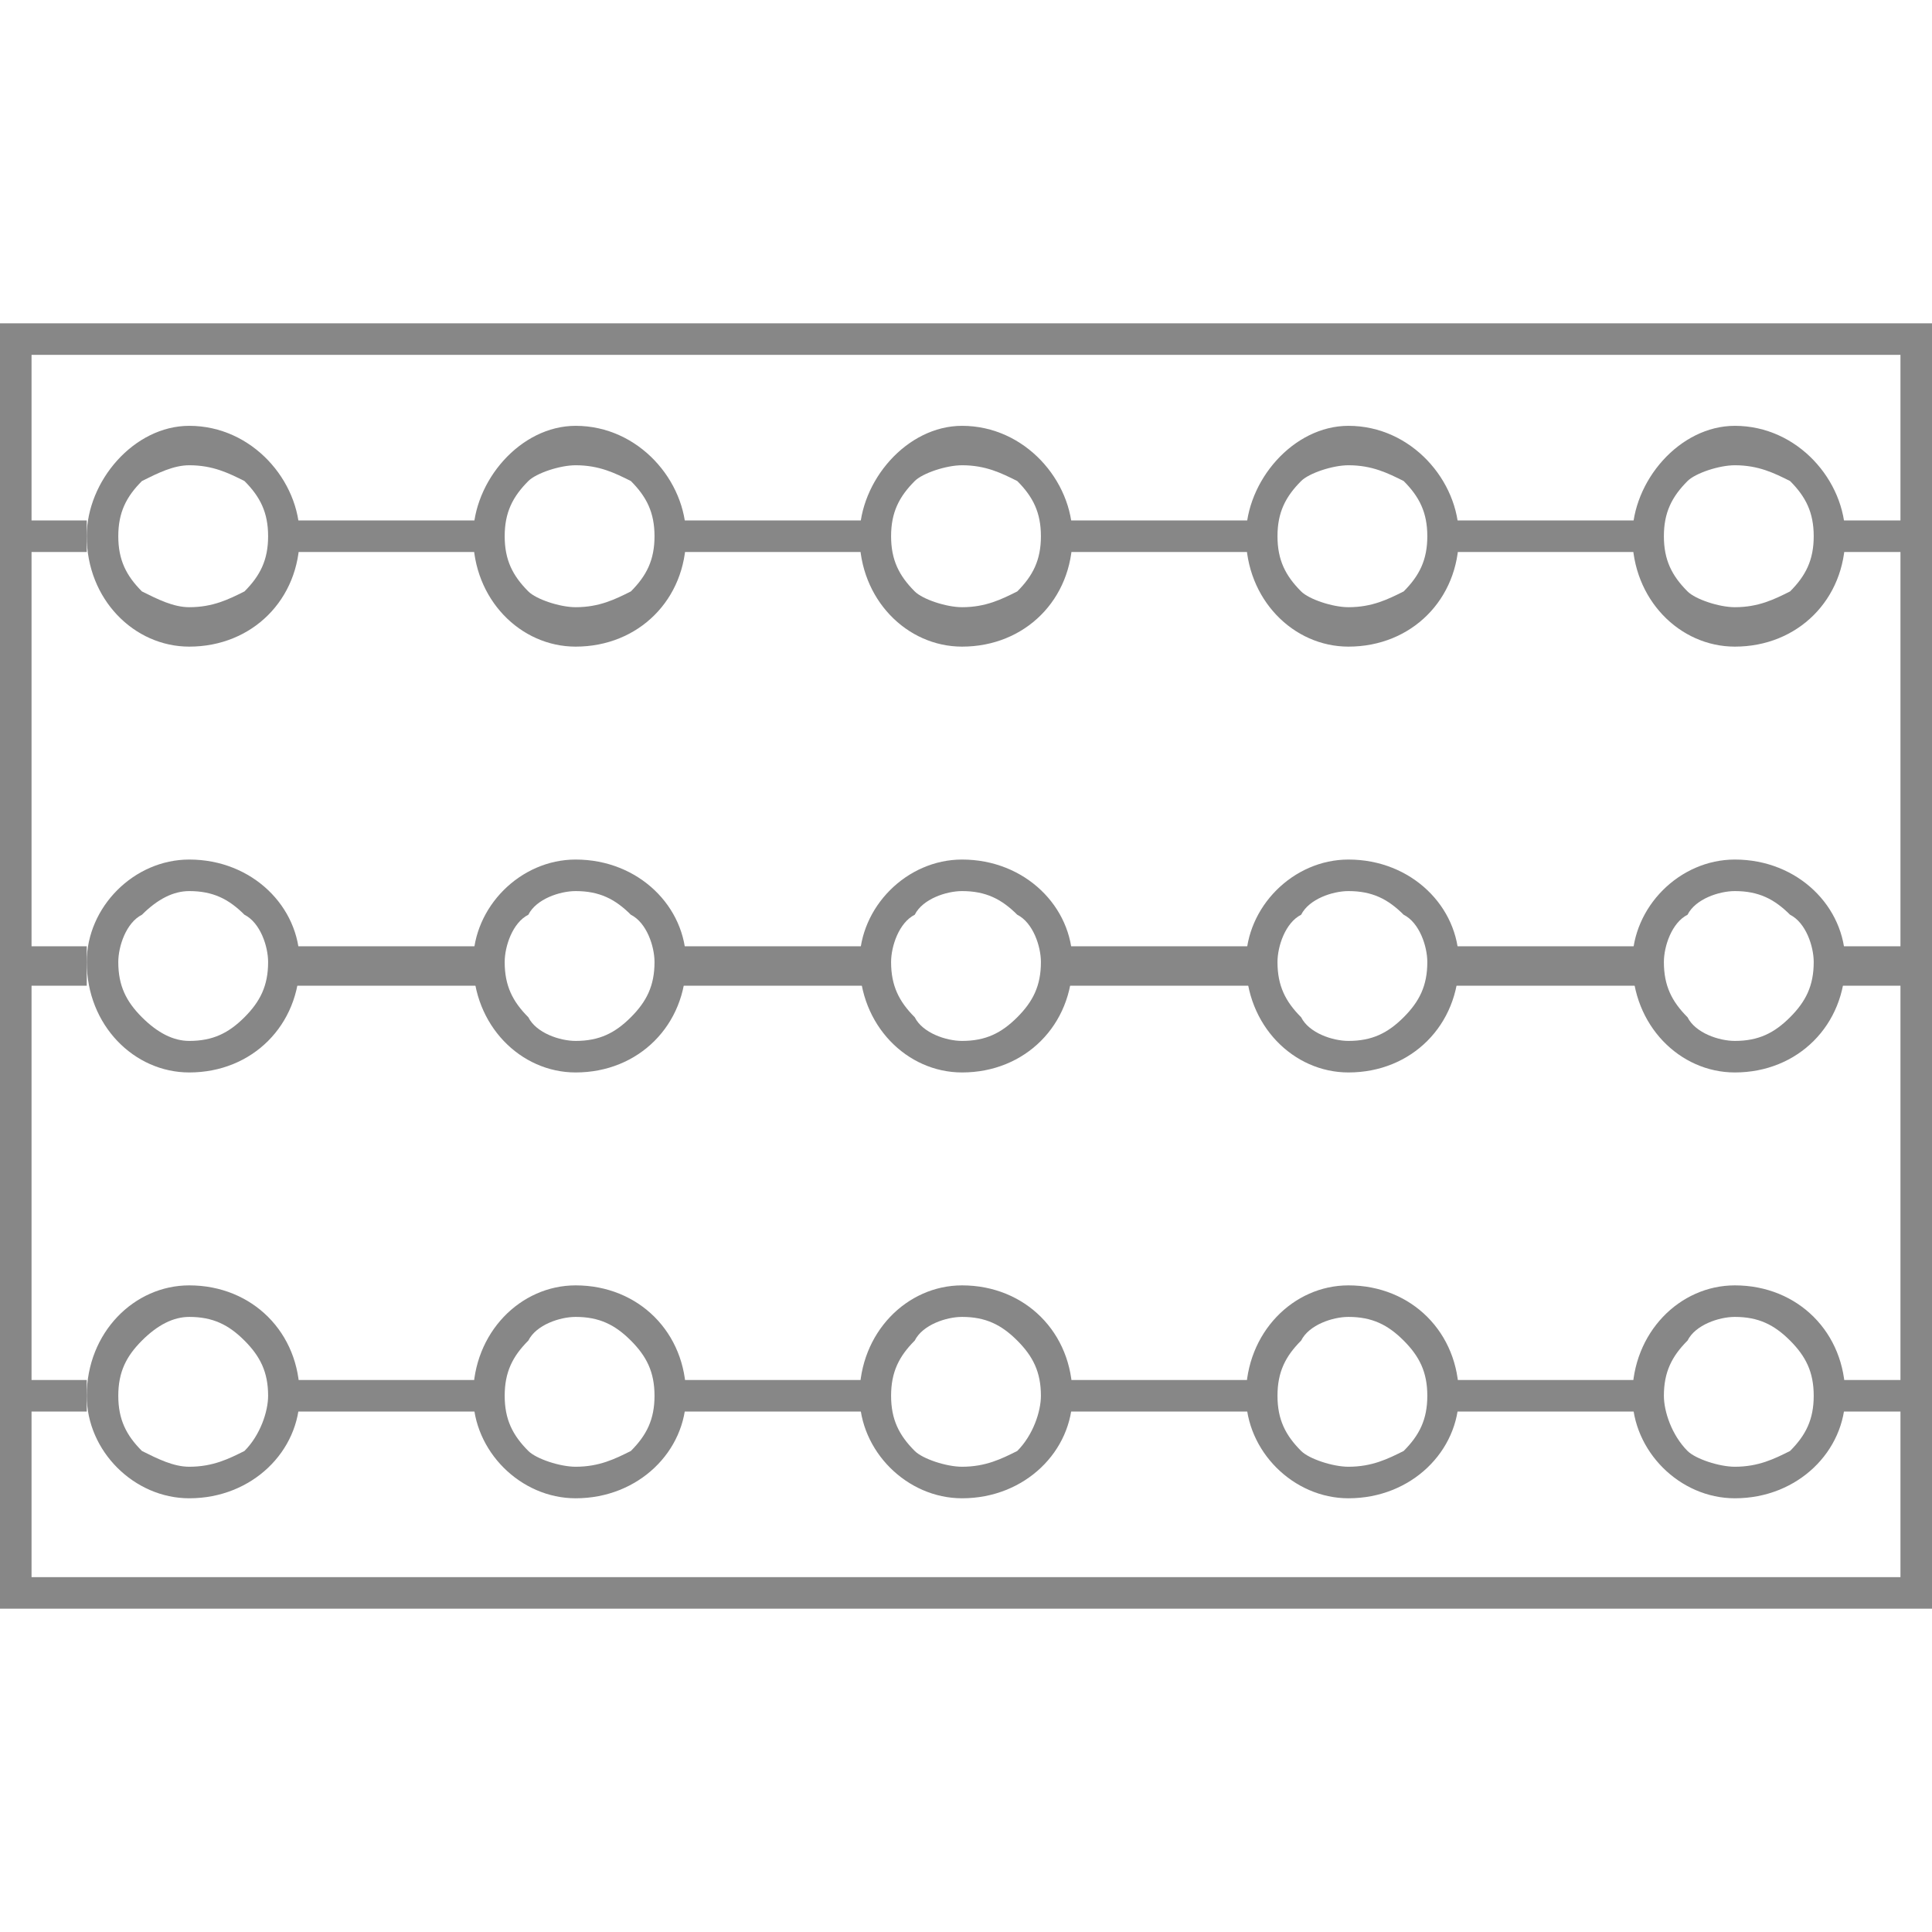 <?xml version="1.0" encoding="UTF-8"?> <svg xmlns="http://www.w3.org/2000/svg" xmlns:xlink="http://www.w3.org/1999/xlink" xmlns:xodm="http://www.corel.com/coreldraw/odm/2003" xml:space="preserve" width="209px" height="209px" version="1.1" style="shape-rendering:geometricPrecision; text-rendering:geometricPrecision; image-rendering:optimizeQuality; fill-rule:evenodd; clip-rule:evenodd" viewBox="0 0 2.45 2.45"> <defs> <style type="text/css"> .fil0 {fill:none} .fil1 {fill:#878787} .fil2 {fill:#878787;fill-rule:nonzero} </style> </defs> <g id="Warstwa_x0020_1">  <rect id="Tło" class="fil0" width="2.45" height="2.45"></rect> <g id="_2123070999008"> <g> <path class="fil1" d="M2.45 2.04l-2.45 0 0 -1.63 2.45 0 0 1.63zm-2.41 -0.04l2.37 0 0 -1.55 -2.37 0 0 1.55z"></path> </g> <g> <polygon class="fil2" points="0.11,0.7 0,0.7 0,0.66 0.11,0.66 "></polygon> </g> <g> <path class="fil1" d="M2.07 0.68c0,-0.07 0.06,-0.14 0.13,-0.14 0.08,0 0.14,0.07 0.14,0.14 0,0.08 -0.06,0.14 -0.14,0.14 -0.07,0 -0.13,-0.06 -0.13,-0.14zm0.07 -0.07c-0.02,0.02 -0.03,0.04 -0.03,0.07l0 0c0,0.03 0.01,0.05 0.03,0.07l0 0c0.01,0.01 0.04,0.02 0.06,0.02 0.03,0 0.05,-0.01 0.07,-0.02l0 0c0.02,-0.02 0.03,-0.04 0.03,-0.07 0,-0.03 -0.01,-0.05 -0.03,-0.07l0 0c-0.02,-0.01 -0.04,-0.02 -0.07,-0.02 -0.02,0 -0.05,0.01 -0.06,0.02l0 0z"></path> </g> <g> <path class="fil1" d="M1.58 0.68c0,-0.07 0.06,-0.14 0.13,-0.14 0.08,0 0.14,0.07 0.14,0.14 0,0.08 -0.06,0.14 -0.14,0.14 -0.07,0 -0.13,-0.06 -0.13,-0.14zm0.07 -0.07c-0.02,0.02 -0.03,0.04 -0.03,0.07 0,0.03 0.01,0.05 0.03,0.07l0 0c0.01,0.01 0.04,0.02 0.06,0.02 0.03,0 0.05,-0.01 0.07,-0.02l0 0c0.02,-0.02 0.03,-0.04 0.03,-0.07 0,-0.03 -0.01,-0.05 -0.03,-0.07l0 0c-0.02,-0.01 -0.04,-0.02 -0.07,-0.02 -0.02,0 -0.05,0.01 -0.06,0.02l0 0z"></path> </g> <g> <path class="fil1" d="M1.09 0.68c0,-0.07 0.06,-0.14 0.13,-0.14 0.08,0 0.14,0.07 0.14,0.14 0,0.08 -0.06,0.14 -0.14,0.14 -0.07,0 -0.13,-0.06 -0.13,-0.14zm0.07 -0.07c-0.02,0.02 -0.03,0.04 -0.03,0.07 0,0.03 0.01,0.05 0.03,0.07l0 0c0.01,0.01 0.04,0.02 0.06,0.02 0.03,0 0.05,-0.01 0.07,-0.02 0.02,-0.02 0.03,-0.04 0.03,-0.07 0,-0.03 -0.01,-0.05 -0.03,-0.07l0 0c-0.02,-0.01 -0.04,-0.02 -0.07,-0.02 -0.02,0 -0.05,0.01 -0.06,0.02l0 0z"></path> </g> <g> <path class="fil1" d="M0.6 0.68c0,-0.07 0.06,-0.14 0.13,-0.14 0.08,0 0.14,0.07 0.14,0.14 0,0.08 -0.06,0.14 -0.14,0.14 -0.07,0 -0.13,-0.06 -0.13,-0.14zm0.07 -0.07c-0.02,0.02 -0.03,0.04 -0.03,0.07 0,0.03 0.01,0.05 0.03,0.07l0 0c0.01,0.01 0.04,0.02 0.06,0.02 0.03,0 0.05,-0.01 0.07,-0.02l0 0c0.02,-0.02 0.03,-0.04 0.03,-0.07 0,-0.03 -0.01,-0.05 -0.03,-0.07l0 0c-0.02,-0.01 -0.04,-0.02 -0.07,-0.02 -0.02,0 -0.05,0.01 -0.06,0.02l0 0z"></path> </g> <g> <path class="fil1" d="M0.11 0.68c0,-0.07 0.06,-0.14 0.13,-0.14 0.08,0 0.14,0.07 0.14,0.14 0,0.08 -0.06,0.14 -0.14,0.14 -0.07,0 -0.13,-0.06 -0.13,-0.14zm0.07 -0.07c-0.02,0.02 -0.03,0.04 -0.03,0.07 0,0.03 0.01,0.05 0.03,0.07l0 0c0.02,0.01 0.04,0.02 0.06,0.02 0.03,0 0.05,-0.01 0.07,-0.02 0.02,-0.02 0.03,-0.04 0.03,-0.07 0,-0.03 -0.01,-0.05 -0.03,-0.07l0 0c-0.02,-0.01 -0.04,-0.02 -0.07,-0.02 -0.02,0 -0.04,0.01 -0.06,0.02l0 0z"></path> </g> <g> <path class="fil1" d="M2.07 1.22c0,-0.07 0.06,-0.13 0.13,-0.13 0.08,0 0.14,0.06 0.14,0.13 0,0.08 -0.06,0.14 -0.14,0.14 -0.07,0 -0.13,-0.06 -0.13,-0.14zm0.07 -0.06c-0.02,0.01 -0.03,0.04 -0.03,0.06l0 0c0,0.03 0.01,0.05 0.03,0.07l0 0c0.01,0.02 0.04,0.03 0.06,0.03 0.03,0 0.05,-0.01 0.07,-0.03l0 0c0.02,-0.02 0.03,-0.04 0.03,-0.07 0,-0.02 -0.01,-0.05 -0.03,-0.06l0 0c-0.02,-0.02 -0.04,-0.03 -0.07,-0.03 -0.02,0 -0.05,0.01 -0.06,0.03l0 0z"></path> </g> <g> <path class="fil1" d="M1.58 1.22c0,-0.07 0.06,-0.13 0.13,-0.13 0.08,0 0.14,0.06 0.14,0.13 0,0.08 -0.06,0.14 -0.14,0.14 -0.07,0 -0.13,-0.06 -0.13,-0.14zm0.07 -0.06c-0.02,0.01 -0.03,0.04 -0.03,0.06 0,0.03 0.01,0.05 0.03,0.07l0 0c0.01,0.02 0.04,0.03 0.06,0.03 0.03,0 0.05,-0.01 0.07,-0.03l0 0c0.02,-0.02 0.03,-0.04 0.03,-0.07 0,-0.02 -0.01,-0.05 -0.03,-0.06l0 0c-0.02,-0.02 -0.04,-0.03 -0.07,-0.03 -0.02,0 -0.05,0.01 -0.06,0.03l0 0z"></path> </g> <g> <path class="fil1" d="M1.09 1.22c0,-0.07 0.06,-0.13 0.13,-0.13 0.08,0 0.14,0.06 0.14,0.13 0,0.08 -0.06,0.14 -0.14,0.14 -0.07,0 -0.13,-0.06 -0.13,-0.14zm0.07 -0.06c-0.02,0.01 -0.03,0.04 -0.03,0.06 0,0.03 0.01,0.05 0.03,0.07l0 0c0.01,0.02 0.04,0.03 0.06,0.03 0.03,0 0.05,-0.01 0.07,-0.03 0.02,-0.02 0.03,-0.04 0.03,-0.07 0,-0.02 -0.01,-0.05 -0.03,-0.06l0 0c-0.02,-0.02 -0.04,-0.03 -0.07,-0.03 -0.02,0 -0.05,0.01 -0.06,0.03l0 0z"></path> </g> <g> <path class="fil1" d="M0.6 1.22c0,-0.07 0.06,-0.13 0.13,-0.13 0.08,0 0.14,0.06 0.14,0.13 0,0.08 -0.06,0.14 -0.14,0.14 -0.07,0 -0.13,-0.06 -0.13,-0.14zm0.07 -0.06c-0.02,0.01 -0.03,0.04 -0.03,0.06 0,0.03 0.01,0.05 0.03,0.07l0 0c0.01,0.02 0.04,0.03 0.06,0.03 0.03,0 0.05,-0.01 0.07,-0.03l0 0c0.02,-0.02 0.03,-0.04 0.03,-0.07 0,-0.02 -0.01,-0.05 -0.03,-0.06l0 0c-0.02,-0.02 -0.04,-0.03 -0.07,-0.03 -0.02,0 -0.05,0.01 -0.06,0.03l0 0z"></path> </g> <g> <path class="fil1" d="M0.11 1.22c0,-0.07 0.06,-0.13 0.13,-0.13 0.08,0 0.14,0.06 0.14,0.13 0,0.08 -0.06,0.14 -0.14,0.14 -0.07,0 -0.13,-0.06 -0.13,-0.14zm0.07 -0.06c-0.02,0.01 -0.03,0.04 -0.03,0.06 0,0.03 0.01,0.05 0.03,0.07l0 0c0.02,0.02 0.04,0.03 0.06,0.03 0.03,0 0.05,-0.01 0.07,-0.03 0.02,-0.02 0.03,-0.04 0.03,-0.07 0,-0.02 -0.01,-0.05 -0.03,-0.06l0 0c-0.02,-0.02 -0.04,-0.03 -0.07,-0.03 -0.02,0 -0.04,0.01 -0.06,0.03l0 0z"></path> </g> <g> <path class="fil1" d="M2.07 1.77c0,-0.08 0.06,-0.14 0.13,-0.14 0.08,0 0.14,0.06 0.14,0.14 0,0.07 -0.06,0.13 -0.14,0.13 -0.07,0 -0.13,-0.06 -0.13,-0.13zm0.07 -0.07c-0.02,0.02 -0.03,0.04 -0.03,0.07l0 0c0,0.02 0.01,0.05 0.03,0.07l0 0c0.01,0.01 0.04,0.02 0.06,0.02 0.03,0 0.05,-0.01 0.07,-0.02l0 0c0.02,-0.02 0.03,-0.04 0.03,-0.07 0,-0.03 -0.01,-0.05 -0.03,-0.07l0 0c-0.02,-0.02 -0.04,-0.03 -0.07,-0.03 -0.02,0 -0.05,0.01 -0.06,0.03l0 0z"></path> </g> <g> <path class="fil1" d="M1.58 1.77c0,-0.08 0.06,-0.14 0.13,-0.14 0.08,0 0.14,0.06 0.14,0.14 0,0.07 -0.06,0.13 -0.14,0.13 -0.07,0 -0.13,-0.06 -0.13,-0.13zm0.07 -0.07c-0.02,0.02 -0.03,0.04 -0.03,0.07 0,0.03 0.01,0.05 0.03,0.07l0 0c0.01,0.01 0.04,0.02 0.06,0.02 0.03,0 0.05,-0.01 0.07,-0.02l0 0c0.02,-0.02 0.03,-0.04 0.03,-0.07 0,-0.03 -0.01,-0.05 -0.03,-0.07l0 0c-0.02,-0.02 -0.04,-0.03 -0.07,-0.03 -0.02,0 -0.05,0.01 -0.06,0.03l0 0z"></path> </g> <g> <path class="fil1" d="M1.09 1.77c0,-0.08 0.06,-0.14 0.13,-0.14 0.08,0 0.14,0.06 0.14,0.14 0,0.07 -0.06,0.13 -0.14,0.13 -0.07,0 -0.13,-0.06 -0.13,-0.13zm0.07 -0.07c-0.02,0.02 -0.03,0.04 -0.03,0.07 0,0.03 0.01,0.05 0.03,0.07l0 0c0.01,0.01 0.04,0.02 0.06,0.02 0.03,0 0.05,-0.01 0.07,-0.02 0.02,-0.02 0.03,-0.05 0.03,-0.07 0,-0.03 -0.01,-0.05 -0.03,-0.07l0 0c-0.02,-0.02 -0.04,-0.03 -0.07,-0.03 -0.02,0 -0.05,0.01 -0.06,0.03l0 0z"></path> </g> <g> <path class="fil1" d="M0.6 1.77c0,-0.08 0.06,-0.14 0.13,-0.14 0.08,0 0.14,0.06 0.14,0.14 0,0.07 -0.06,0.13 -0.14,0.13 -0.07,0 -0.13,-0.06 -0.13,-0.13zm0.07 -0.07c-0.02,0.02 -0.03,0.04 -0.03,0.07 0,0.03 0.01,0.05 0.03,0.07l0 0c0.01,0.01 0.04,0.02 0.06,0.02 0.03,0 0.05,-0.01 0.07,-0.02l0 0c0.02,-0.02 0.03,-0.04 0.03,-0.07 0,-0.03 -0.01,-0.05 -0.03,-0.07l0 0c-0.02,-0.02 -0.04,-0.03 -0.07,-0.03 -0.02,0 -0.05,0.01 -0.06,0.03l0 0z"></path> </g> <g> <path class="fil1" d="M0.11 1.77c0,-0.08 0.06,-0.14 0.13,-0.14 0.08,0 0.14,0.06 0.14,0.14 0,0.07 -0.06,0.13 -0.14,0.13 -0.07,0 -0.13,-0.06 -0.13,-0.13zm0.07 -0.07c-0.02,0.02 -0.03,0.04 -0.03,0.07 0,0.03 0.01,0.05 0.03,0.07l0 0c0.02,0.01 0.04,0.02 0.06,0.02 0.03,0 0.05,-0.01 0.07,-0.02 0.02,-0.02 0.03,-0.05 0.03,-0.07 0,-0.03 -0.01,-0.05 -0.03,-0.07l0 0c-0.02,-0.02 -0.04,-0.03 -0.07,-0.03 -0.02,0 -0.04,0.01 -0.06,0.03l0 0z"></path> </g> <g> <polygon class="fil2" points="2.43,0.7 2.32,0.7 2.32,0.66 2.43,0.66 "></polygon> </g> <g> <polygon class="fil2" points="2.1,0.7 1.83,0.7 1.83,0.66 2.1,0.66 "></polygon> </g> <g> <polygon class="fil2" points="1.6,0.7 1.35,0.7 1.35,0.66 1.6,0.66 "></polygon> </g> <g> <polygon class="fil2" points="1.11,0.7 0.86,0.7 0.86,0.66 1.11,0.66 "></polygon> </g> <g> <polygon class="fil2" points="0.61,0.7 0.36,0.7 0.36,0.66 0.61,0.66 "></polygon> </g> <g> <polygon class="fil2" points="0.11,1.25 0,1.25 0,1.2 0.11,1.2 "></polygon> </g> <g> <polygon class="fil2" points="2.43,1.25 2.32,1.25 2.32,1.2 2.43,1.2 "></polygon> </g> <g> <polygon class="fil2" points="2.1,1.25 1.83,1.25 1.83,1.2 2.1,1.2 "></polygon> </g> <g> <polygon class="fil2" points="1.6,1.25 1.35,1.25 1.35,1.2 1.6,1.2 "></polygon> </g> <g> <polygon class="fil2" points="1.11,1.25 0.86,1.25 0.86,1.2 1.11,1.2 "></polygon> </g> <g> <polygon class="fil2" points="0.61,1.25 0.36,1.25 0.36,1.2 0.61,1.2 "></polygon> </g> <g> <polygon class="fil2" points="0.11,1.79 0,1.79 0,1.75 0.11,1.75 "></polygon> </g> <g> <polygon class="fil2" points="2.43,1.79 2.32,1.79 2.32,1.75 2.43,1.75 "></polygon> </g> <g> <polygon class="fil2" points="2.1,1.79 1.83,1.79 1.83,1.75 2.1,1.75 "></polygon> </g> <g> <polygon class="fil2" points="1.6,1.79 1.35,1.79 1.35,1.75 1.6,1.75 "></polygon> </g> <g> <polygon class="fil2" points="1.11,1.79 0.86,1.79 0.86,1.75 1.11,1.75 "></polygon> </g> <g> <polygon class="fil2" points="0.61,1.79 0.36,1.79 0.36,1.75 0.61,1.75 "></polygon> </g> </g> <rect class="fil0" width="2.45" height="2.45"></rect> </g> </svg> 